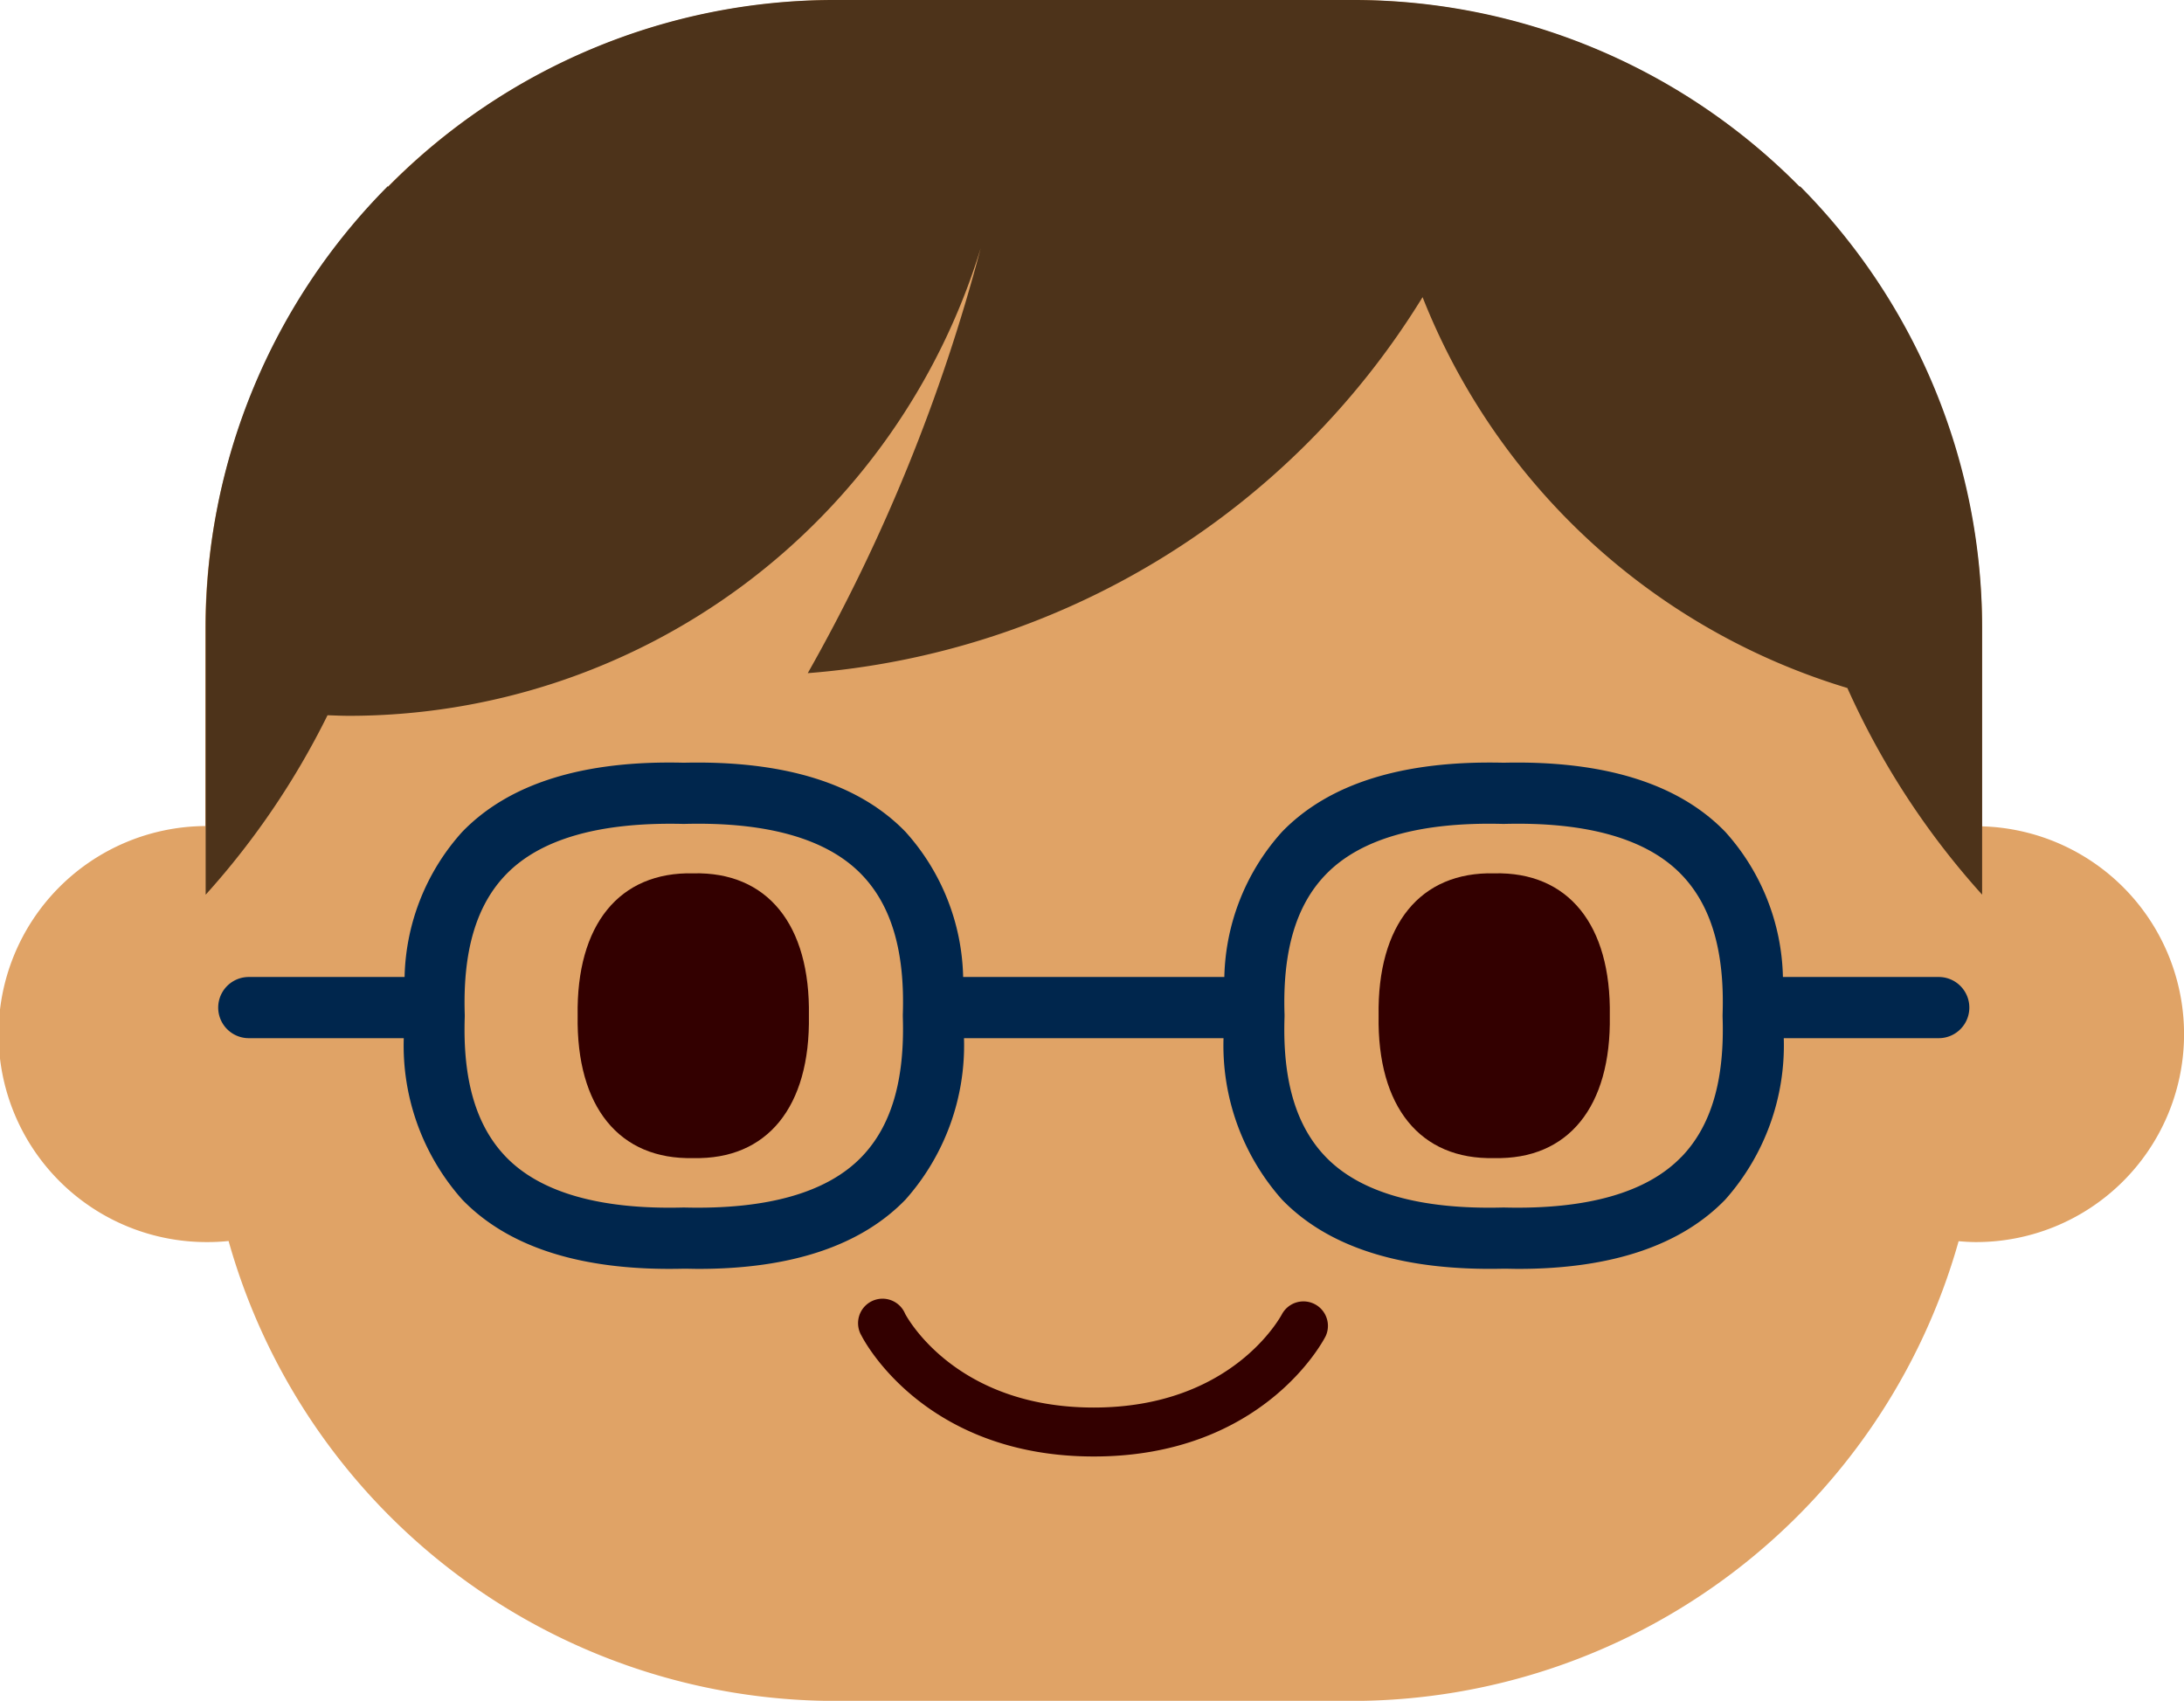 <svg xmlns="http://www.w3.org/2000/svg" width="80.324" height="62.55" viewBox="0 0 80.324 62.55">
  <g id="Group_102123" data-name="Group 102123" transform="translate(-281.85 -251.912)">
    <path id="Path_106390" data-name="Path 106390" d="M354.749,282.3v-7.272a23.182,23.182,0,0,0-23.114-23.114H312.519A23.182,23.182,0,0,0,289.4,275.026v7.265a7.648,7.648,0,0,0,.094,15.3c.258,0,.512-.014.763-.039a23.2,23.2,0,0,0,22.257,16.914h19.116a23.2,23.2,0,0,0,22.255-16.907c.21.017.42.032.634.032a7.646,7.646,0,0,0,.225-15.289Z" fill="#e0a366"/>
    <g id="Group_102077" data-name="Group 102077">
      <path id="Path_106391" data-name="Path 106391" d="M311.6,289.267c.054,3.349-1.532,5.3-4.252,5.235-2.723.066-4.307-1.886-4.253-5.235-.054-3.351,1.532-5.3,4.253-5.237C310.07,283.965,311.657,285.916,311.6,289.267Z" fill="#300"/>
      <path id="Path_106392" data-name="Path 106392" d="M341.056,289.267c.055,3.349-1.532,5.3-4.252,5.235-2.721.066-4.306-1.886-4.251-5.235-.054-3.351,1.53-5.3,4.251-5.237C339.524,283.965,341.111,285.916,341.056,289.267Z" fill="#300"/>
    </g>
    <path id="Path_106393" data-name="Path 106393" d="M322.078,305.476c-6.217,0-8.449-4.255-8.54-4.437a.9.9,0,1,1,1.6-.814c.072.136,1.863,3.451,6.936,3.451s6.863-3.315,6.937-3.456a.9.9,0,0,1,1.6.819C330.525,301.221,328.293,305.476,322.078,305.476Z" fill="#300"/>
    <path id="Path_106394" data-name="Path 106394" d="M354.749,274.993a23.04,23.04,0,0,0-6.7-16.235l-.005.027a23.047,23.047,0,0,0-16.4-6.873H312.519a23.046,23.046,0,0,0-16.4,6.873l-.005-.027a23.037,23.037,0,0,0-6.7,16.235v2.664h0v7.159a29.1,29.1,0,0,0,4.482-6.6c.262.008.523.021.787.021a24.3,24.3,0,0,0,23.236-17.2,65.487,65.487,0,0,1-6.361,15.631A29.186,29.186,0,0,0,334.17,262.84a24.354,24.354,0,0,0,15.623,14.374,29.078,29.078,0,0,0,4.956,7.6Z" fill="#4d331a"/>
    <path id="Path_106395" data-name="Path 106395" d="M353.154,287.842h-5.731a8.234,8.234,0,0,0-2.119-5.337c-1.723-1.78-4.456-2.628-8.152-2.543-3.7-.089-6.431.763-8.153,2.543a8.24,8.24,0,0,0-2.12,5.337h-9.606a8.234,8.234,0,0,0-2.119-5.337c-1.722-1.78-4.453-2.628-8.153-2.543-3.7-.093-6.429.763-8.151,2.543a8.23,8.23,0,0,0-2.12,5.337H291a1.125,1.125,0,0,0,0,2.25h5.7a8.521,8.521,0,0,0,2.15,5.936c1.722,1.781,4.458,2.634,8.151,2.542.184,0,.365.007.542.007,3.413,0,5.974-.857,7.61-2.549a8.533,8.533,0,0,0,2.151-5.936h9.545a8.537,8.537,0,0,0,2.15,5.936c1.723,1.78,4.458,2.628,8.153,2.542.182,0,.364.007.542.007,3.413,0,5.972-.857,7.61-2.55a8.533,8.533,0,0,0,2.15-5.935h5.7a1.125,1.125,0,0,0,0-2.25Zm-38.1,1.461c.076,2.336-.421,4.024-1.52,5.16-1.269,1.311-3.466,1.932-6.506,1.857h-.059c-3.031.078-5.236-.545-6.506-1.856-1.1-1.137-1.6-2.825-1.52-5.161v-.073c-.076-2.337.421-4.025,1.52-5.161,1.27-1.311,3.458-1.929,6.506-1.857h.059c3.041-.078,5.237.546,6.506,1.857,1.1,1.136,1.6,2.824,1.52,5.161v.073Zm28.63,5.16c-1.269,1.311-3.468,1.932-6.506,1.857h-.059c-3.033.078-5.237-.545-6.506-1.856-1.1-1.137-1.6-2.825-1.52-5.161v-.073c-.077-2.336.42-4.025,1.52-5.16,1.269-1.312,3.459-1.936,6.507-1.858h.057c3.043-.078,5.238.546,6.507,1.857,1.1,1.136,1.6,2.824,1.52,5.161v.073C345.284,291.639,344.787,293.326,343.687,294.463Z" fill="#00264d"/>
  </g>
</svg>
